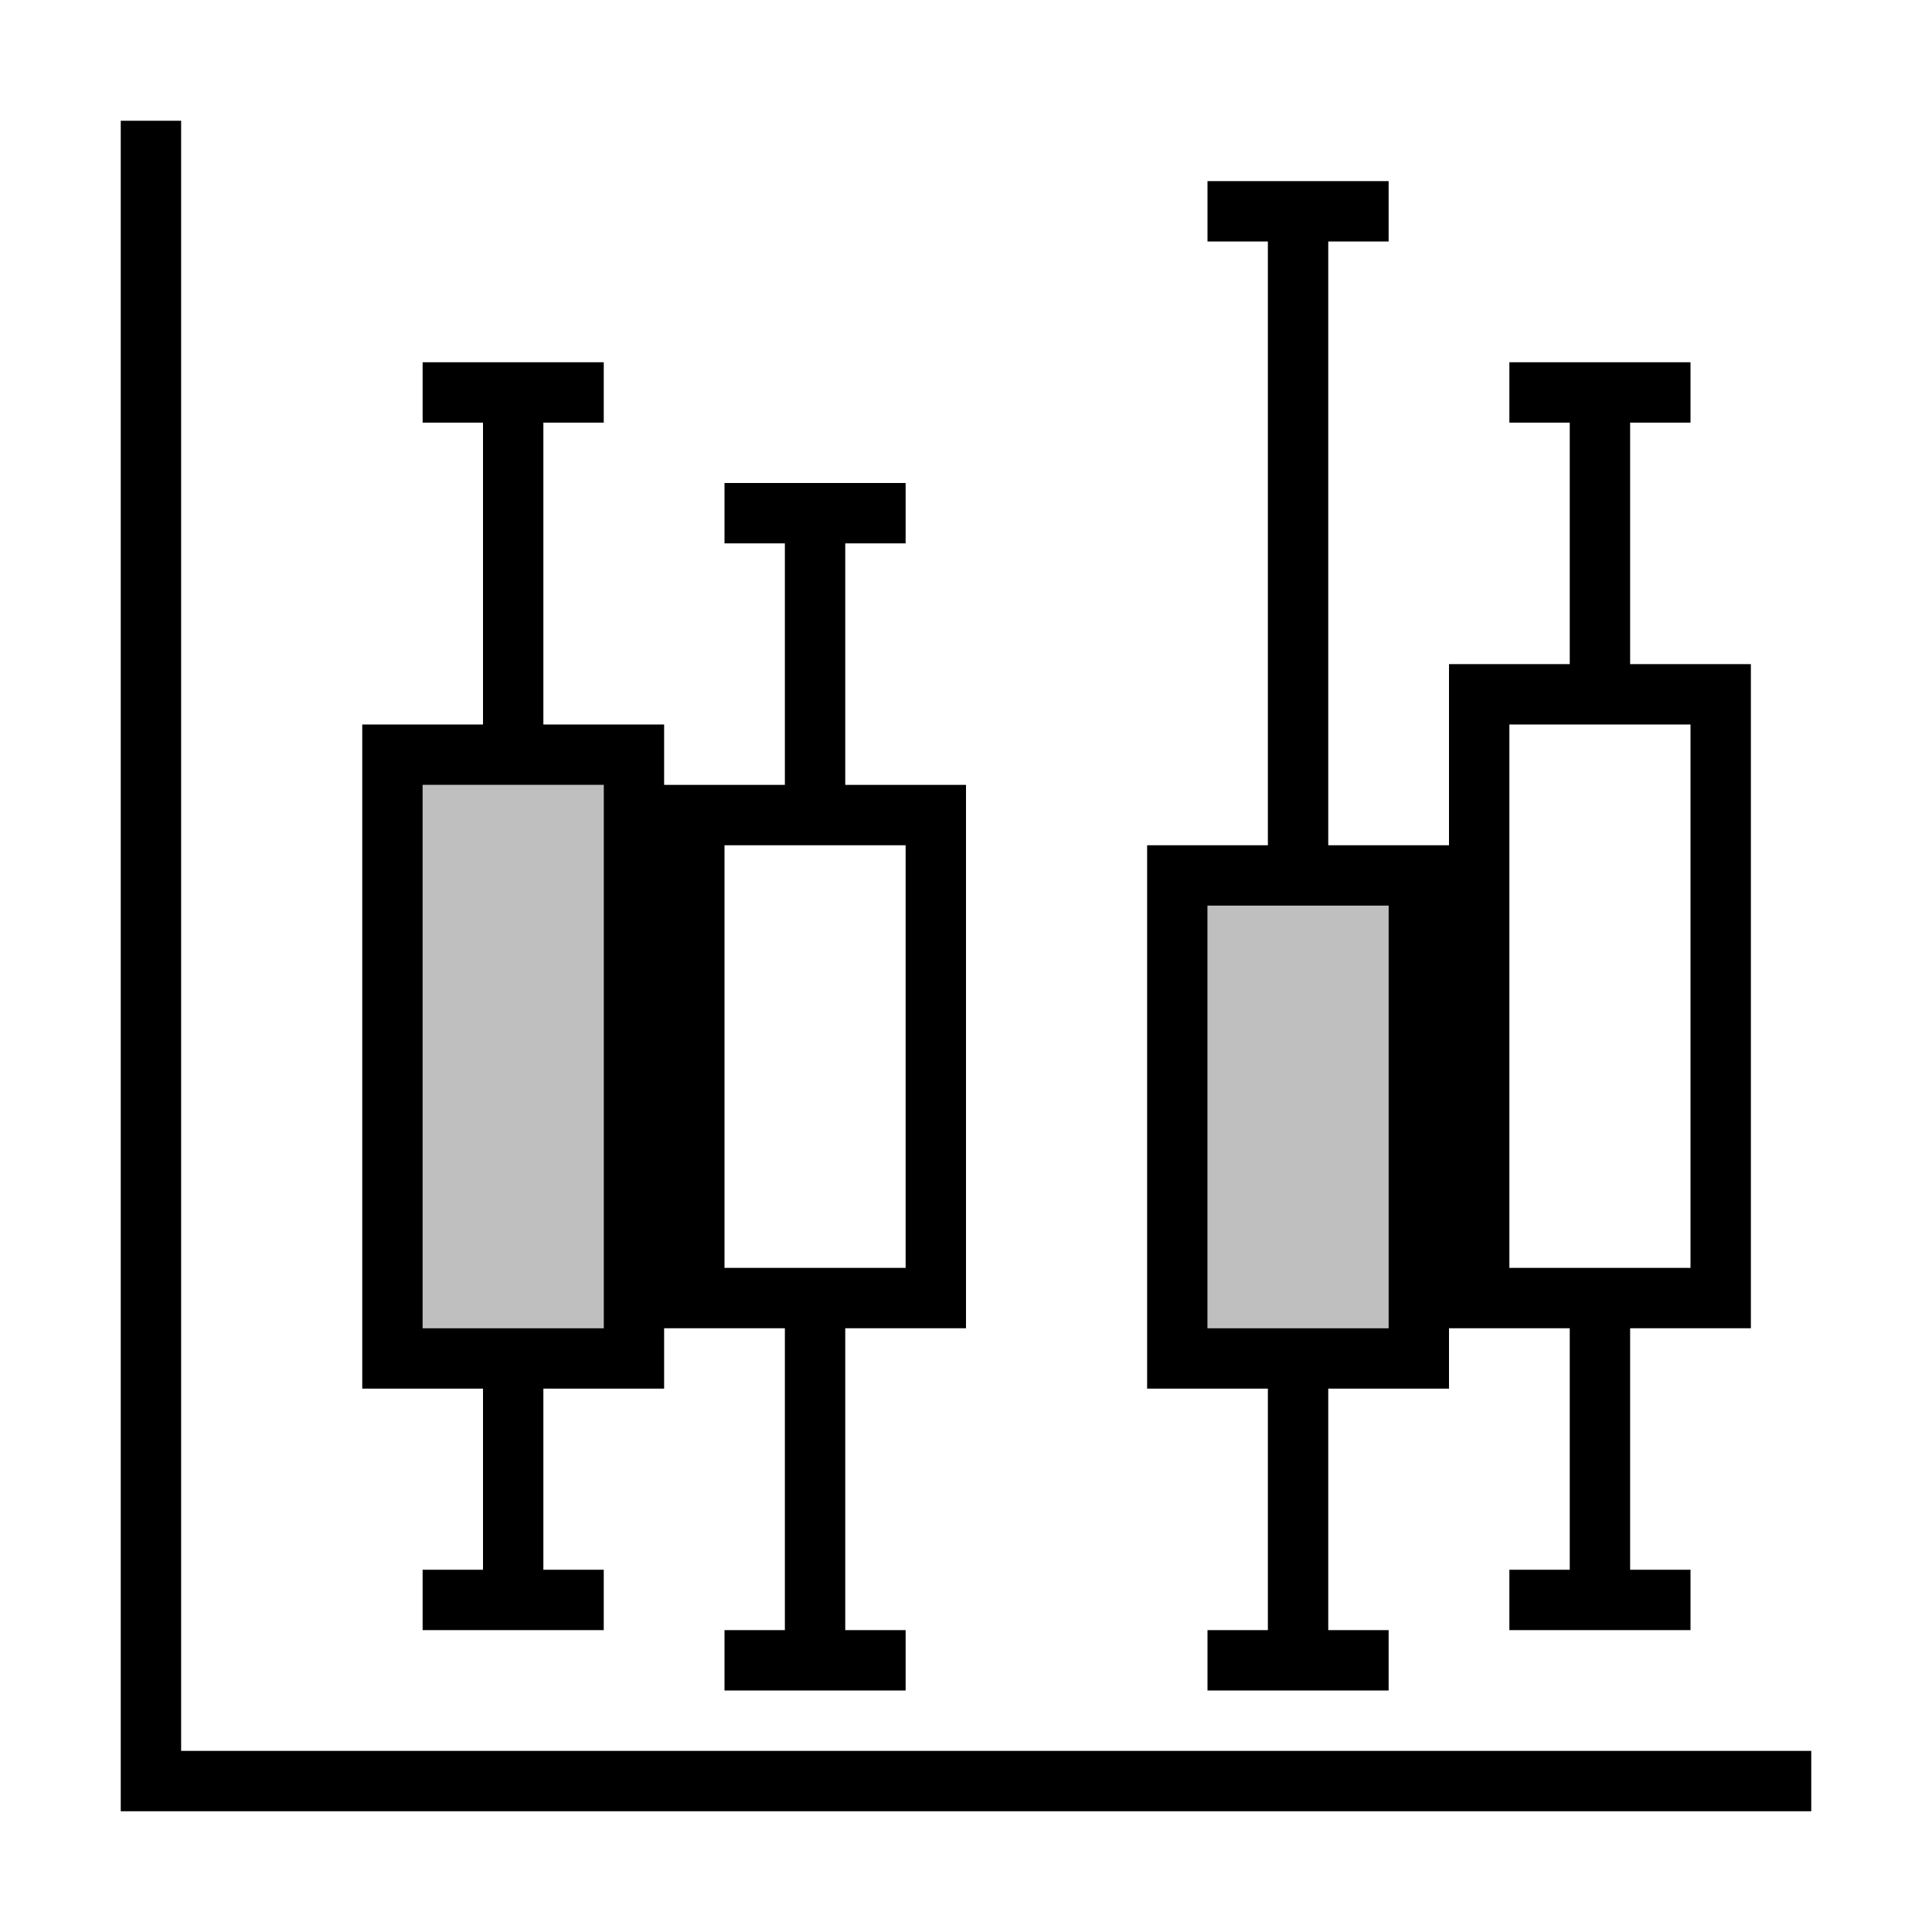 <svg xmlns="http://www.w3.org/2000/svg" viewBox="0 0 32 32"><path stroke-width="0" fill="none" d="M0 0h32v32H0z"/><path d="M30 29v1H2V2h1v27h27zm-9-6h-2v-9h2V4h-1V3h3v1h-1v10h2v-3h2V7h-1V6h3v1h-1v4h2v11h-2v4h1v1h-3v-1h1v-4h-2v1h-2v4h1v1h-3v-1h1v-4zm4-2h3v-9h-3v9zm-2 1v-7h-3v7h3zM8 23H6V12h2V7H7V6h3v1H9v5h2v1h2V9h-1V8h3v1h-1v4h2v9h-2v5h1v1h-3v-1h1v-5h-2v1H9v3h1v1H7v-1h1v-3zm4-2h3v-7h-3v7zm-2 1v-9H7v9h3z" stroke-width="0"/><path d="M7 22v-9h3v9H7zm16 0v-7h-3v7h3z" opacity=".25" stroke-width="0"/></svg>
